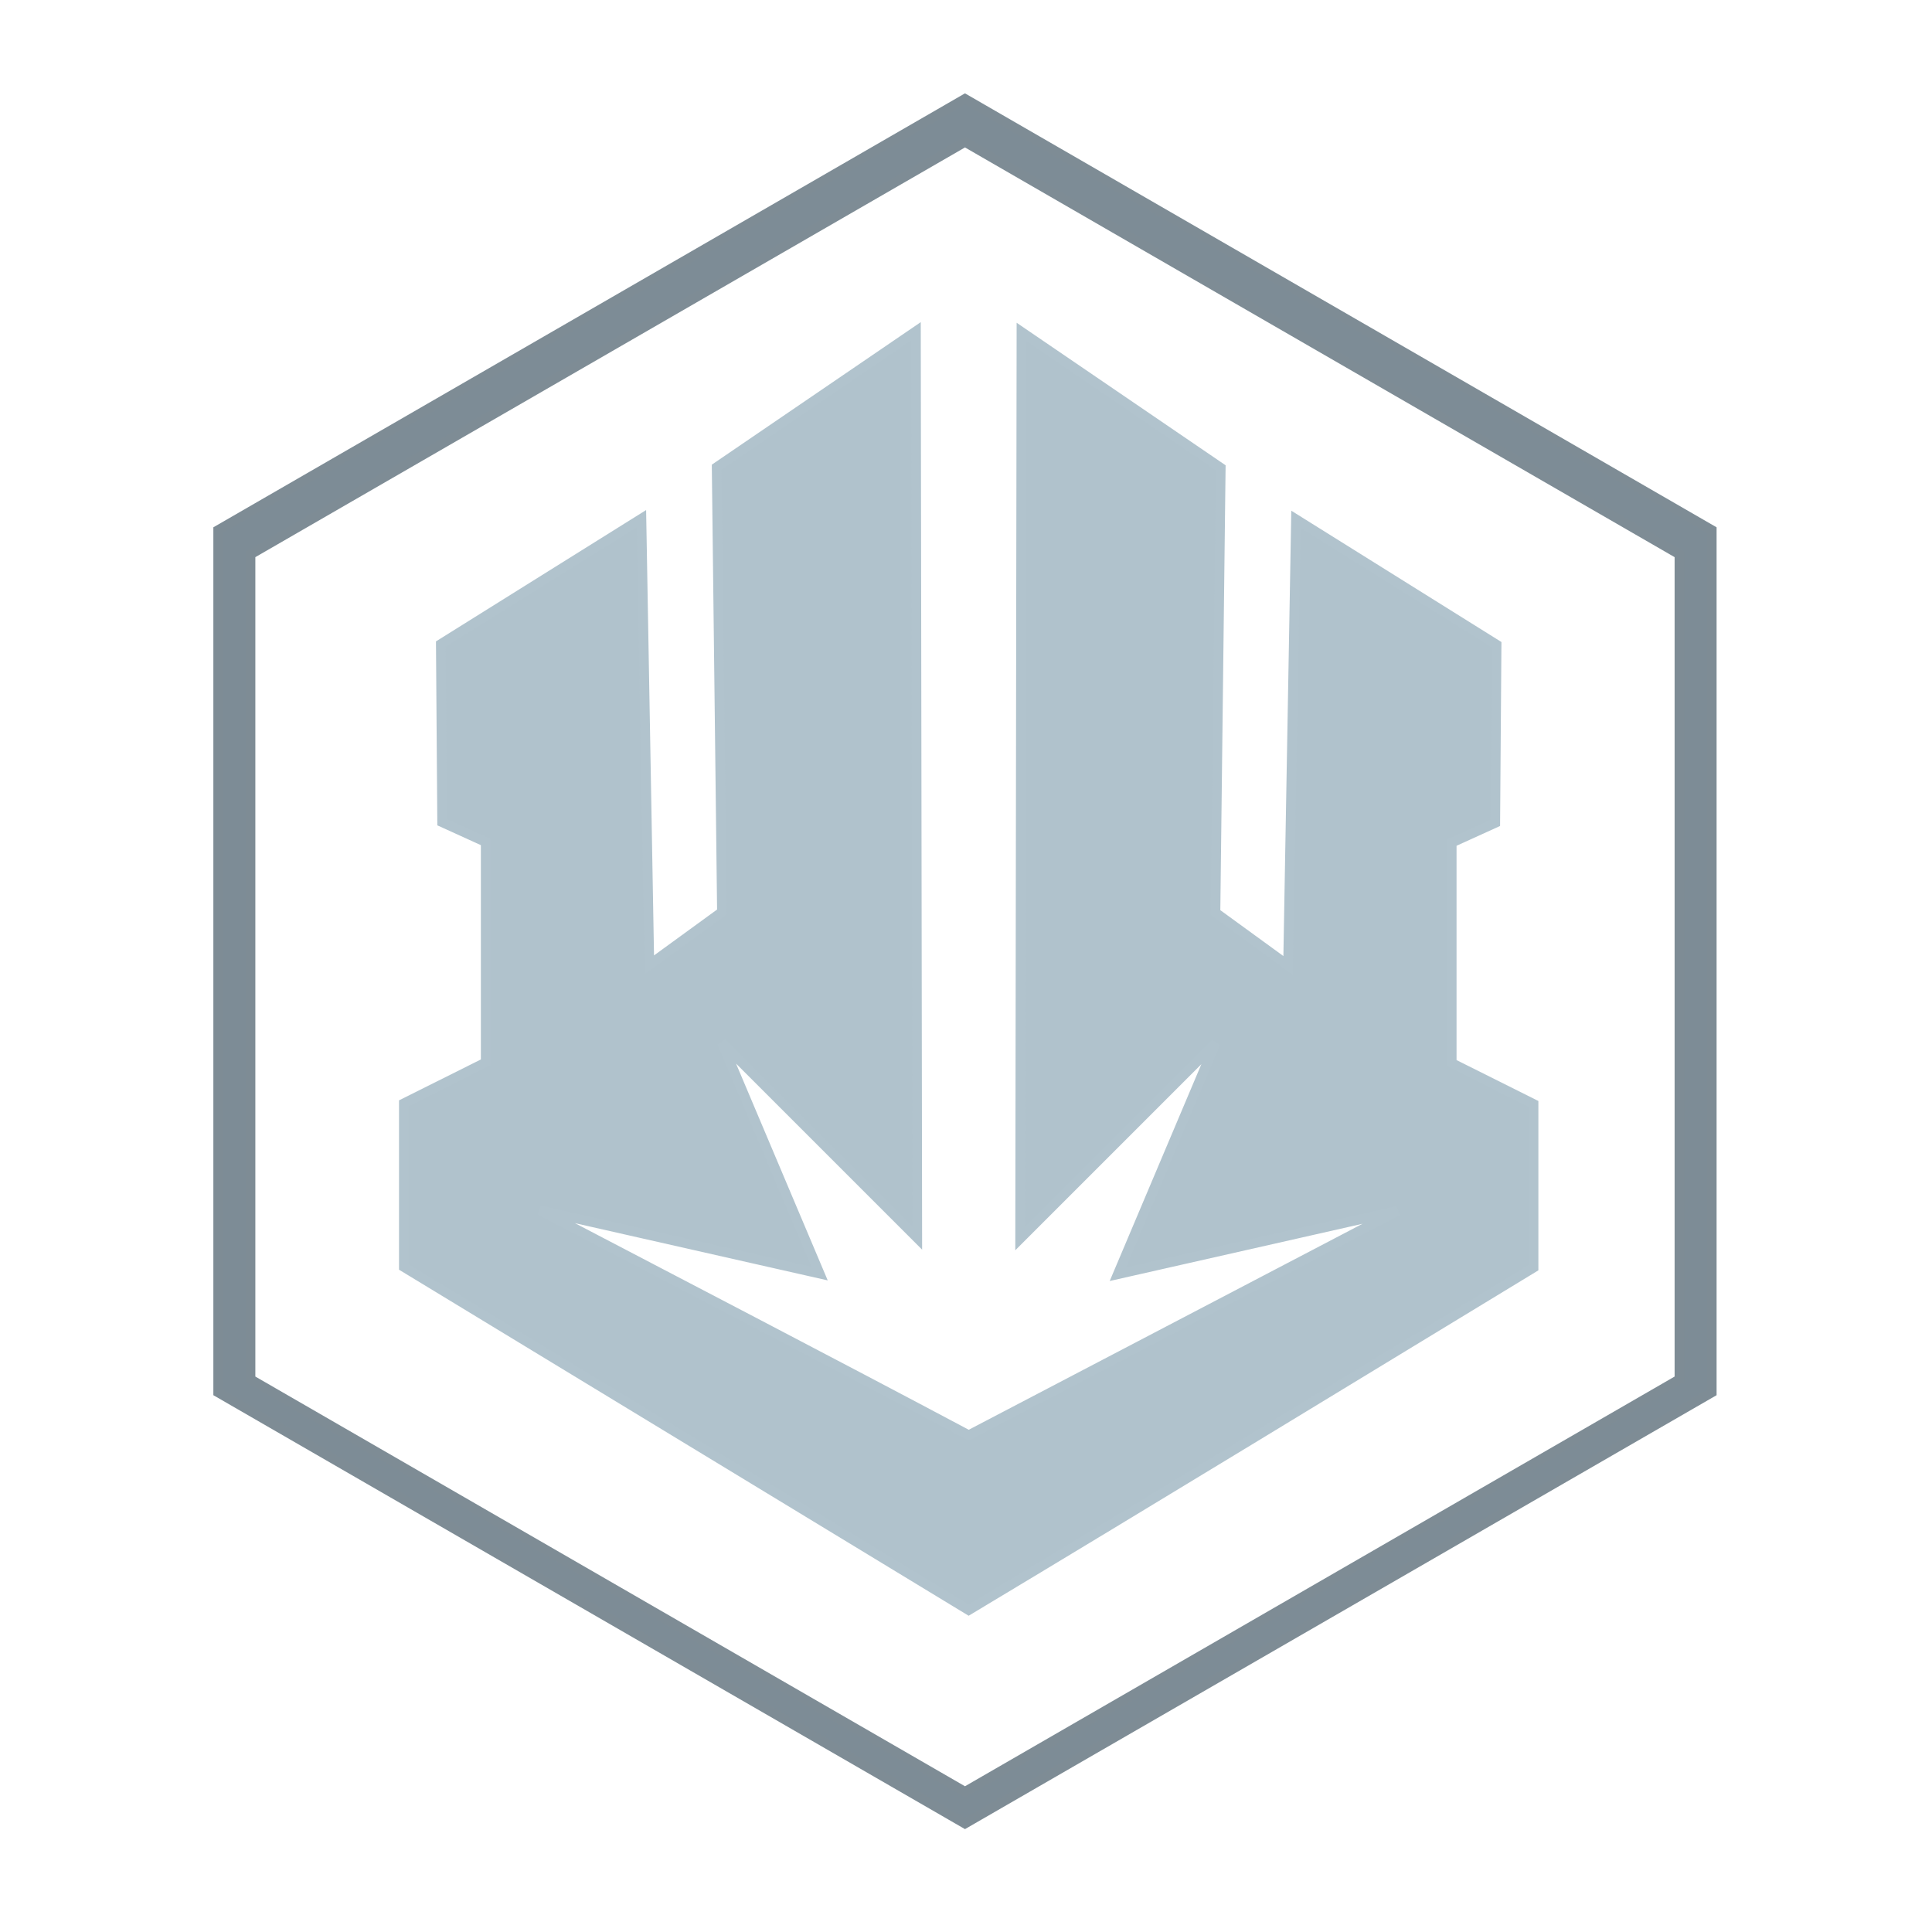 <?xml version="1.0" encoding="UTF-8" standalone="no"?>
<svg
   width="200.0px"
   height="200.0px"
   viewBox="0 0 200.0 200.0"
   version="1.1"
   xml:space="preserve"
   xmlns:inkscape="http://www.inkscape.org/namespaces/inkscape"
   xmlns:sodipodi="http://sodipodi.sourceforge.net/DTD/sodipodi-0.dtd"
   xmlns="http://www.w3.org/2000/svg"
   xmlns:svg="http://www.w3.org/2000/svg"><sodipodi:namedview
     id="namedview37195"
     pagecolor="#ffffff"
     bordercolor="#666666"
     borderopacity="1.0"
     inkscape:showpageshadow="2"
     inkscape:pageopacity="0.0"
     inkscape:pagecheckerboard="0"
     inkscape:deskcolor="#d1d1d1"
     inkscape:document-units="px"
     showgrid="true"
     inkscape:zoom="10.815"
     inkscape:cx="97.133611"
     inkscape:cy="146.78687"
     inkscape:window-width="2696"
     inkscape:window-height="1979"
     inkscape:window-x="532"
     inkscape:window-y="142"
     inkscape:window-maximized="0"
     showguides="true"><inkscape:grid
       type="xygrid"
       id="grid37201" /><sodipodi:guide
       position="20.494,190.026"
       orientation="0,-1"
       id="guide37208"
       inkscape:locked="false" /><sodipodi:guide
       position="15.985,100.126"
       orientation="0,-1"
       id="guide37210"
       inkscape:locked="false" /><sodipodi:guide
       position="28.008,10.09"
       orientation="0,-1"
       id="guide37214"
       inkscape:locked="false" /><sodipodi:guide
       position="10.11,52.171"
       orientation="1,0"
       id="guide37216"
       inkscape:locked="false" /><sodipodi:guide
       position="99.874,60.778"
       orientation="1,0"
       id="guide37218"
       inkscape:locked="false" /><sodipodi:guide
       position="189.91,61.734"
       orientation="1,0"
       id="guide37220"
       inkscape:locked="false" /></sodipodi:namedview><defs
     id="defs37190" /><g><path
       id="path44250-5"
       style="fill:#b0c2cc;stroke:#b1c3cd;stroke-width:1px;stroke-linecap:butt;stroke-linejoin:miter;stroke-opacity:1;fill-opacity:1"
       d="M 94.818,34.293 74.188,48.365 l 0.547,46.043 -7.514,5.465 -0.82,-46.18 -20.768,12.98 0.137,18.443 4.51,2.051 v 22.816 l -8.473,4.234 v 16.941 l 58.469,35.52 c 19.344,-11.613 39.036,-23.644 58.477,-35.453 v -16.941 l -8.471,-4.236 V 87.232 l 4.508,-2.049 0.137,-18.445 -20.768,-12.979 -0.82,46.18 -7.514,-5.467 0.547,-46.043 -20.631,-14.072 -0.137,93.863 20.221,-20.221 -10.109,23.908 28.963,-6.557 -44.395,23.223 C 85.592,140.764 70.676,133.024 55.881,125.285 l 28.965,6.559 -10.111,-23.908 20.221,20.219 z"
       sodipodi:nodetypes="ccccccccccccccccccccccccccccccccc" /><path
       id="path44243"
       style="fill:#7d8c96;fill-opacity:1;stroke:#7e8c95;stroke-opacity:1"
       d="M 99.895 10.24 L 22.586 54.875 L 22.586 144.141 L 99.895 188.773 L 177.201 144.141 L 177.201 54.875 L 99.895 10.24 z M 99.895 14.686 L 173.855 57.387 L 173.855 142.789 L 99.895 185.49 L 25.934 142.789 L 25.934 57.387 L 99.895 14.686 z " /></g></svg>
